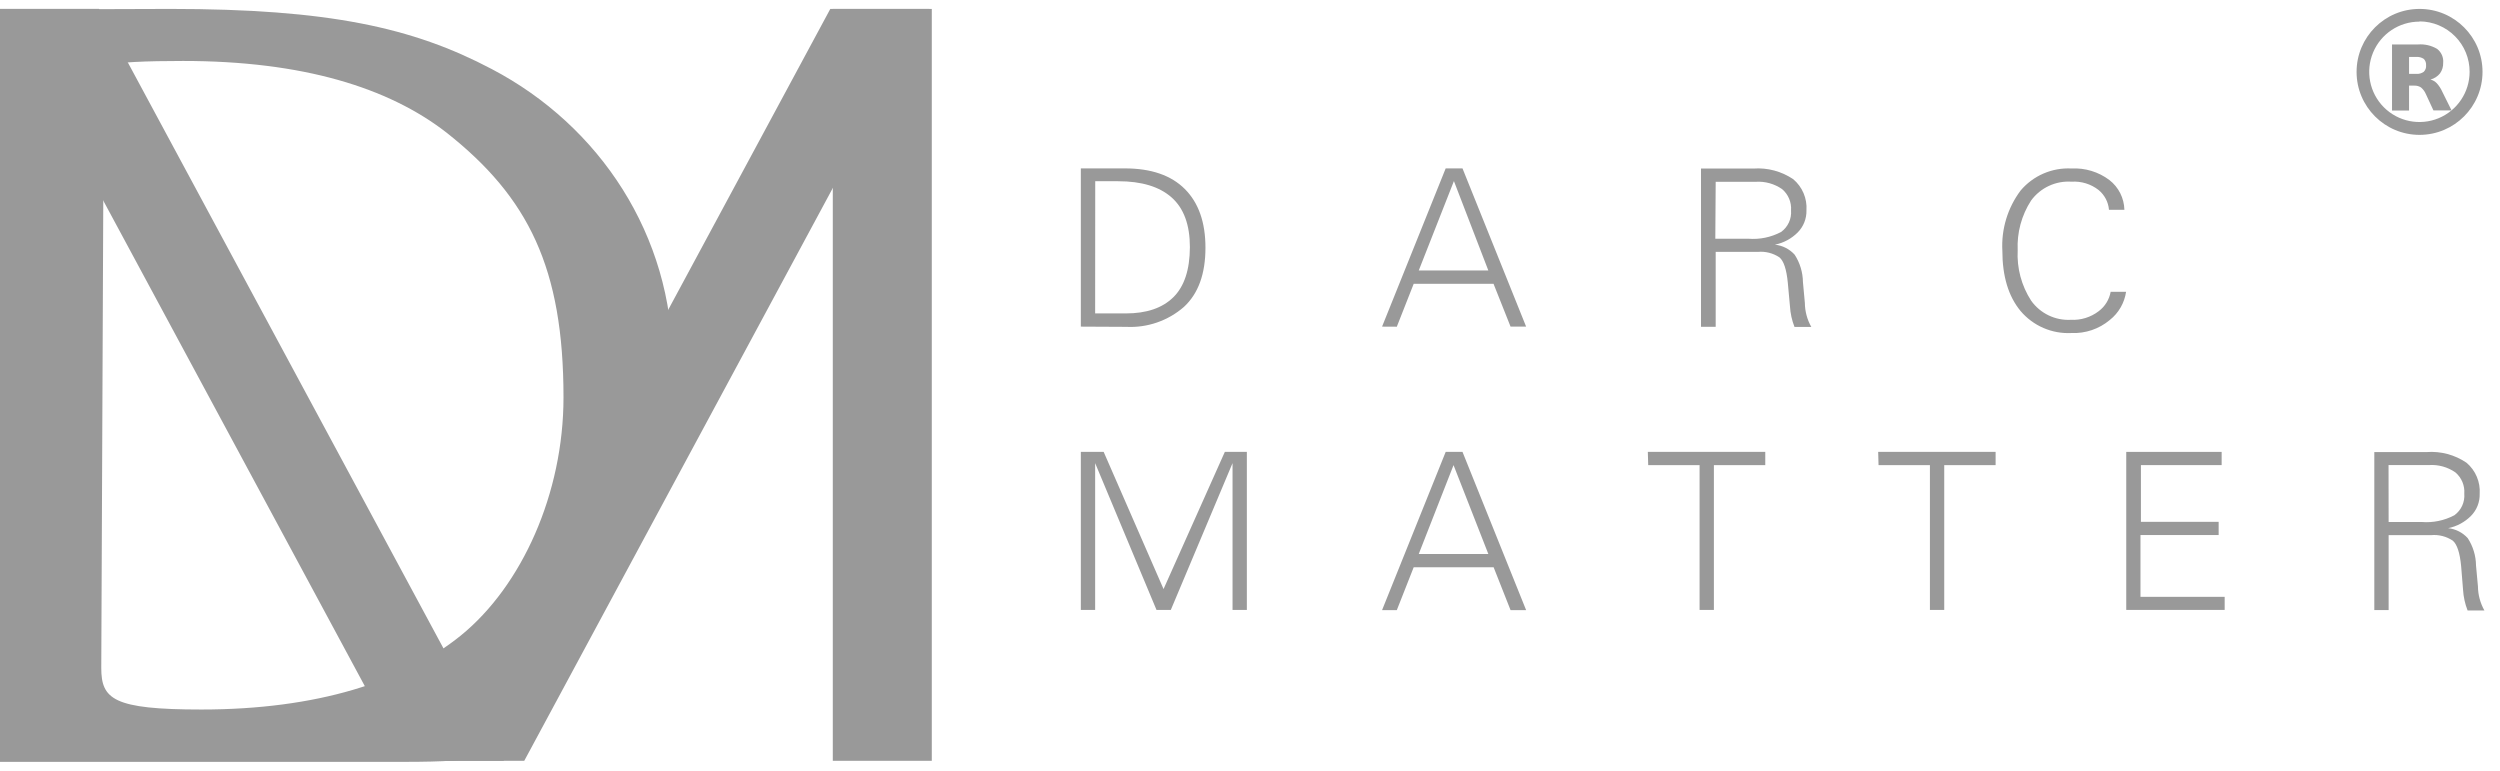 <svg xmlns="http://www.w3.org/2000/svg" width="120" height="37" viewBox="0 0 120 37" fill="none"><g clip-path="url(#clip0_146_51)"><path d="M51.88 15.678V8.083H53.994C55.253 8.083 56.212 8.413 56.872 9.073C57.532 9.733 57.862 10.672 57.862 11.891C57.862 13.15 57.517 14.098 56.826 14.734C56.063 15.398 55.072 15.74 54.061 15.689L51.88 15.678ZM52.567 15.044H54.043C55.034 15.044 55.793 14.786 56.319 14.269C56.845 13.752 57.111 12.95 57.115 11.863C57.115 10.792 56.823 9.997 56.238 9.478C55.653 8.959 54.797 8.699 53.67 8.699H52.571L52.567 15.044Z" fill="#999999"></path><path d="M66.339 15.678L69.393 8.083H70.2L73.254 15.678H72.507L71.69 13.624H67.857L67.047 15.682L66.339 15.678ZM68.1 12.983H71.44L69.788 8.692L68.1 12.983Z" fill="#999999"></path><path d="M81.648 15.687V8.091H84.16C84.838 8.041 85.513 8.221 86.076 8.602C86.514 8.972 86.75 9.528 86.71 10.099C86.72 10.494 86.568 10.875 86.291 11.156C85.992 11.456 85.611 11.661 85.195 11.745C85.559 11.782 85.897 11.953 86.143 12.224C86.397 12.615 86.535 13.071 86.541 13.538L86.633 14.538C86.637 14.943 86.743 15.341 86.943 15.694H86.136C86.011 15.375 85.937 15.038 85.918 14.697L85.815 13.573C85.754 12.934 85.621 12.528 85.414 12.354C85.109 12.15 84.743 12.057 84.378 12.09H82.353V15.687H81.648ZM82.335 11.459H83.924C84.466 11.502 85.01 11.39 85.491 11.135C85.821 10.897 86.003 10.505 85.97 10.099C85.999 9.71 85.839 9.33 85.541 9.078C85.171 8.821 84.725 8.697 84.276 8.726H82.353L82.335 11.459Z" fill="#999999"></path><path d="M101.312 14.005H102.052C101.974 14.541 101.693 15.027 101.267 15.362C100.754 15.791 100.099 16.013 99.431 15.985C98.496 16.034 97.592 15.643 96.987 14.928C96.404 14.224 96.113 13.258 96.113 12.033C96.057 10.996 96.368 9.974 96.99 9.144C97.594 8.43 98.497 8.039 99.431 8.087C100.083 8.053 100.727 8.248 101.249 8.64C101.693 8.984 101.958 9.509 101.971 10.07H101.231C101.2 9.699 101.019 9.356 100.731 9.119C100.363 8.832 99.901 8.69 99.435 8.721C98.676 8.669 97.944 9.01 97.494 9.623C97.034 10.332 96.809 11.167 96.849 12.011C96.804 12.866 97.03 13.713 97.494 14.431C97.931 15.045 98.651 15.392 99.403 15.351C99.88 15.376 100.351 15.231 100.731 14.942C101.037 14.715 101.245 14.38 101.312 14.005Z" fill="#999999"></path><path d="M51.88 21.691H52.976L55.85 28.275L58.792 21.691H59.849V29.276H59.162V22.23L56.199 29.276H55.512L52.567 22.23V29.276H51.88V21.691Z" fill="#999999"></path><path d="M66.339 29.286L69.393 21.691H70.2L73.254 29.286H72.507L71.694 27.229H67.857L67.047 29.286H66.339ZM68.1 26.591H71.44L69.77 22.325L68.1 26.591Z" fill="#999999"></path><path d="M79.096 21.691H84.733V22.325H82.267V29.276H81.58V22.325H79.114L79.096 21.691Z" fill="#999999"></path><path d="M90.153 21.691H95.789V22.325H93.323V29.276H92.636V22.325H90.17L90.153 21.691Z" fill="#999999"></path><path d="M102.06 29.276V21.691H106.639V22.325H102.764V25.048H106.495V25.682H102.743V28.648H106.784V29.276H102.06Z" fill="#999999"></path><path d="M113.967 29.284V21.699H116.479C117.155 21.649 117.83 21.829 118.391 22.21C118.829 22.58 119.064 23.136 119.025 23.707C119.035 24.102 118.884 24.483 118.606 24.764C118.307 25.064 117.926 25.269 117.511 25.352C117.872 25.392 118.207 25.562 118.451 25.831C118.706 26.223 118.844 26.678 118.849 27.145L118.941 28.146C118.945 28.551 119.052 28.948 119.251 29.301H118.444C118.319 28.983 118.246 28.646 118.226 28.304L118.134 27.17C118.073 26.531 117.939 26.125 117.733 25.951C117.427 25.747 117.06 25.653 116.693 25.687H114.654V29.284H113.967ZM114.654 25.056H116.243C116.785 25.099 117.329 24.987 117.81 24.732C118.139 24.494 118.319 24.101 118.286 23.697C118.315 23.307 118.157 22.928 117.859 22.675C117.49 22.419 117.044 22.294 116.595 22.323H114.65L114.654 25.056Z" fill="#999999"></path><path d="M44.726 0.428H39.974V36.519H44.726V0.428Z" fill="#999999"></path><path d="M4.752 0.428H0V36.519H4.752V0.428Z" fill="#999999"></path><path d="M4.752 0.428H0L19.442 36.519H24.194L4.752 0.428Z" fill="#999999"></path><path d="M44.606 0.428L25.164 36.519H20.412L39.854 0.428H44.606Z" fill="#999999"></path><path d="M23.603 3.314C19.816 1.316 15.768 0.428 8.162 0.428C5.284 0.428 2.498 0.45 0 0.474V36.569H2.554H19.442C26.963 36.569 20.812 35.389 24.49 33C29.591 29.618 32.283 23.788 32.283 17.408C32.283 11.303 28.792 6.033 23.603 3.314ZM22.123 30.502C19.375 32.725 15.204 34.057 9.659 34.057C5.432 34.057 4.861 33.557 4.861 32.059L4.985 3.148C5.608 2.982 7.042 2.926 8.786 2.926C14.521 2.926 18.65 4.201 21.436 6.368C25.364 9.471 27.048 12.86 27.048 19.075C27.048 23.679 25.054 28.117 22.123 30.502Z" fill="#999999"></path><path d="M116.139 6.474C114.469 6.474 113.116 5.12 113.116 3.451C113.116 1.782 114.469 0.428 116.139 0.428C117.808 0.428 119.161 1.782 119.161 3.451C119.159 5.12 117.807 6.472 116.139 6.474ZM116.139 1.038C115.164 1.035 114.283 1.62 113.908 2.52C113.533 3.419 113.736 4.457 114.424 5.148C115.112 5.838 116.148 6.047 117.05 5.675C117.951 5.304 118.54 4.426 118.541 3.451C118.544 2.811 118.293 2.196 117.842 1.742C117.391 1.287 116.779 1.03 116.139 1.027V1.038Z" fill="#999999"></path><path d="M115.987 3.547C116.112 3.555 116.236 3.52 116.339 3.448C116.422 3.366 116.464 3.251 116.452 3.135C116.462 3.02 116.421 2.906 116.339 2.825C116.235 2.757 116.111 2.725 115.987 2.733H115.635V3.547H115.987ZM115.635 4.107V5.305H114.817V2.134H116.064C116.384 2.109 116.704 2.183 116.98 2.346C117.184 2.502 117.295 2.752 117.273 3.008C117.28 3.191 117.227 3.372 117.121 3.522C117.004 3.667 116.844 3.771 116.663 3.818C116.778 3.848 116.881 3.909 116.963 3.994C117.074 4.115 117.164 4.253 117.23 4.403L117.674 5.298H116.804L116.445 4.523C116.393 4.397 116.312 4.286 116.209 4.199C116.114 4.136 116.002 4.105 115.888 4.11H115.659" fill="#999999"></path></g><defs><clipPath id="clip0_146_51"><rect width="120" height="36.571" fill="white" transform="translate(0 0.428)"></rect></clipPath></defs></svg>